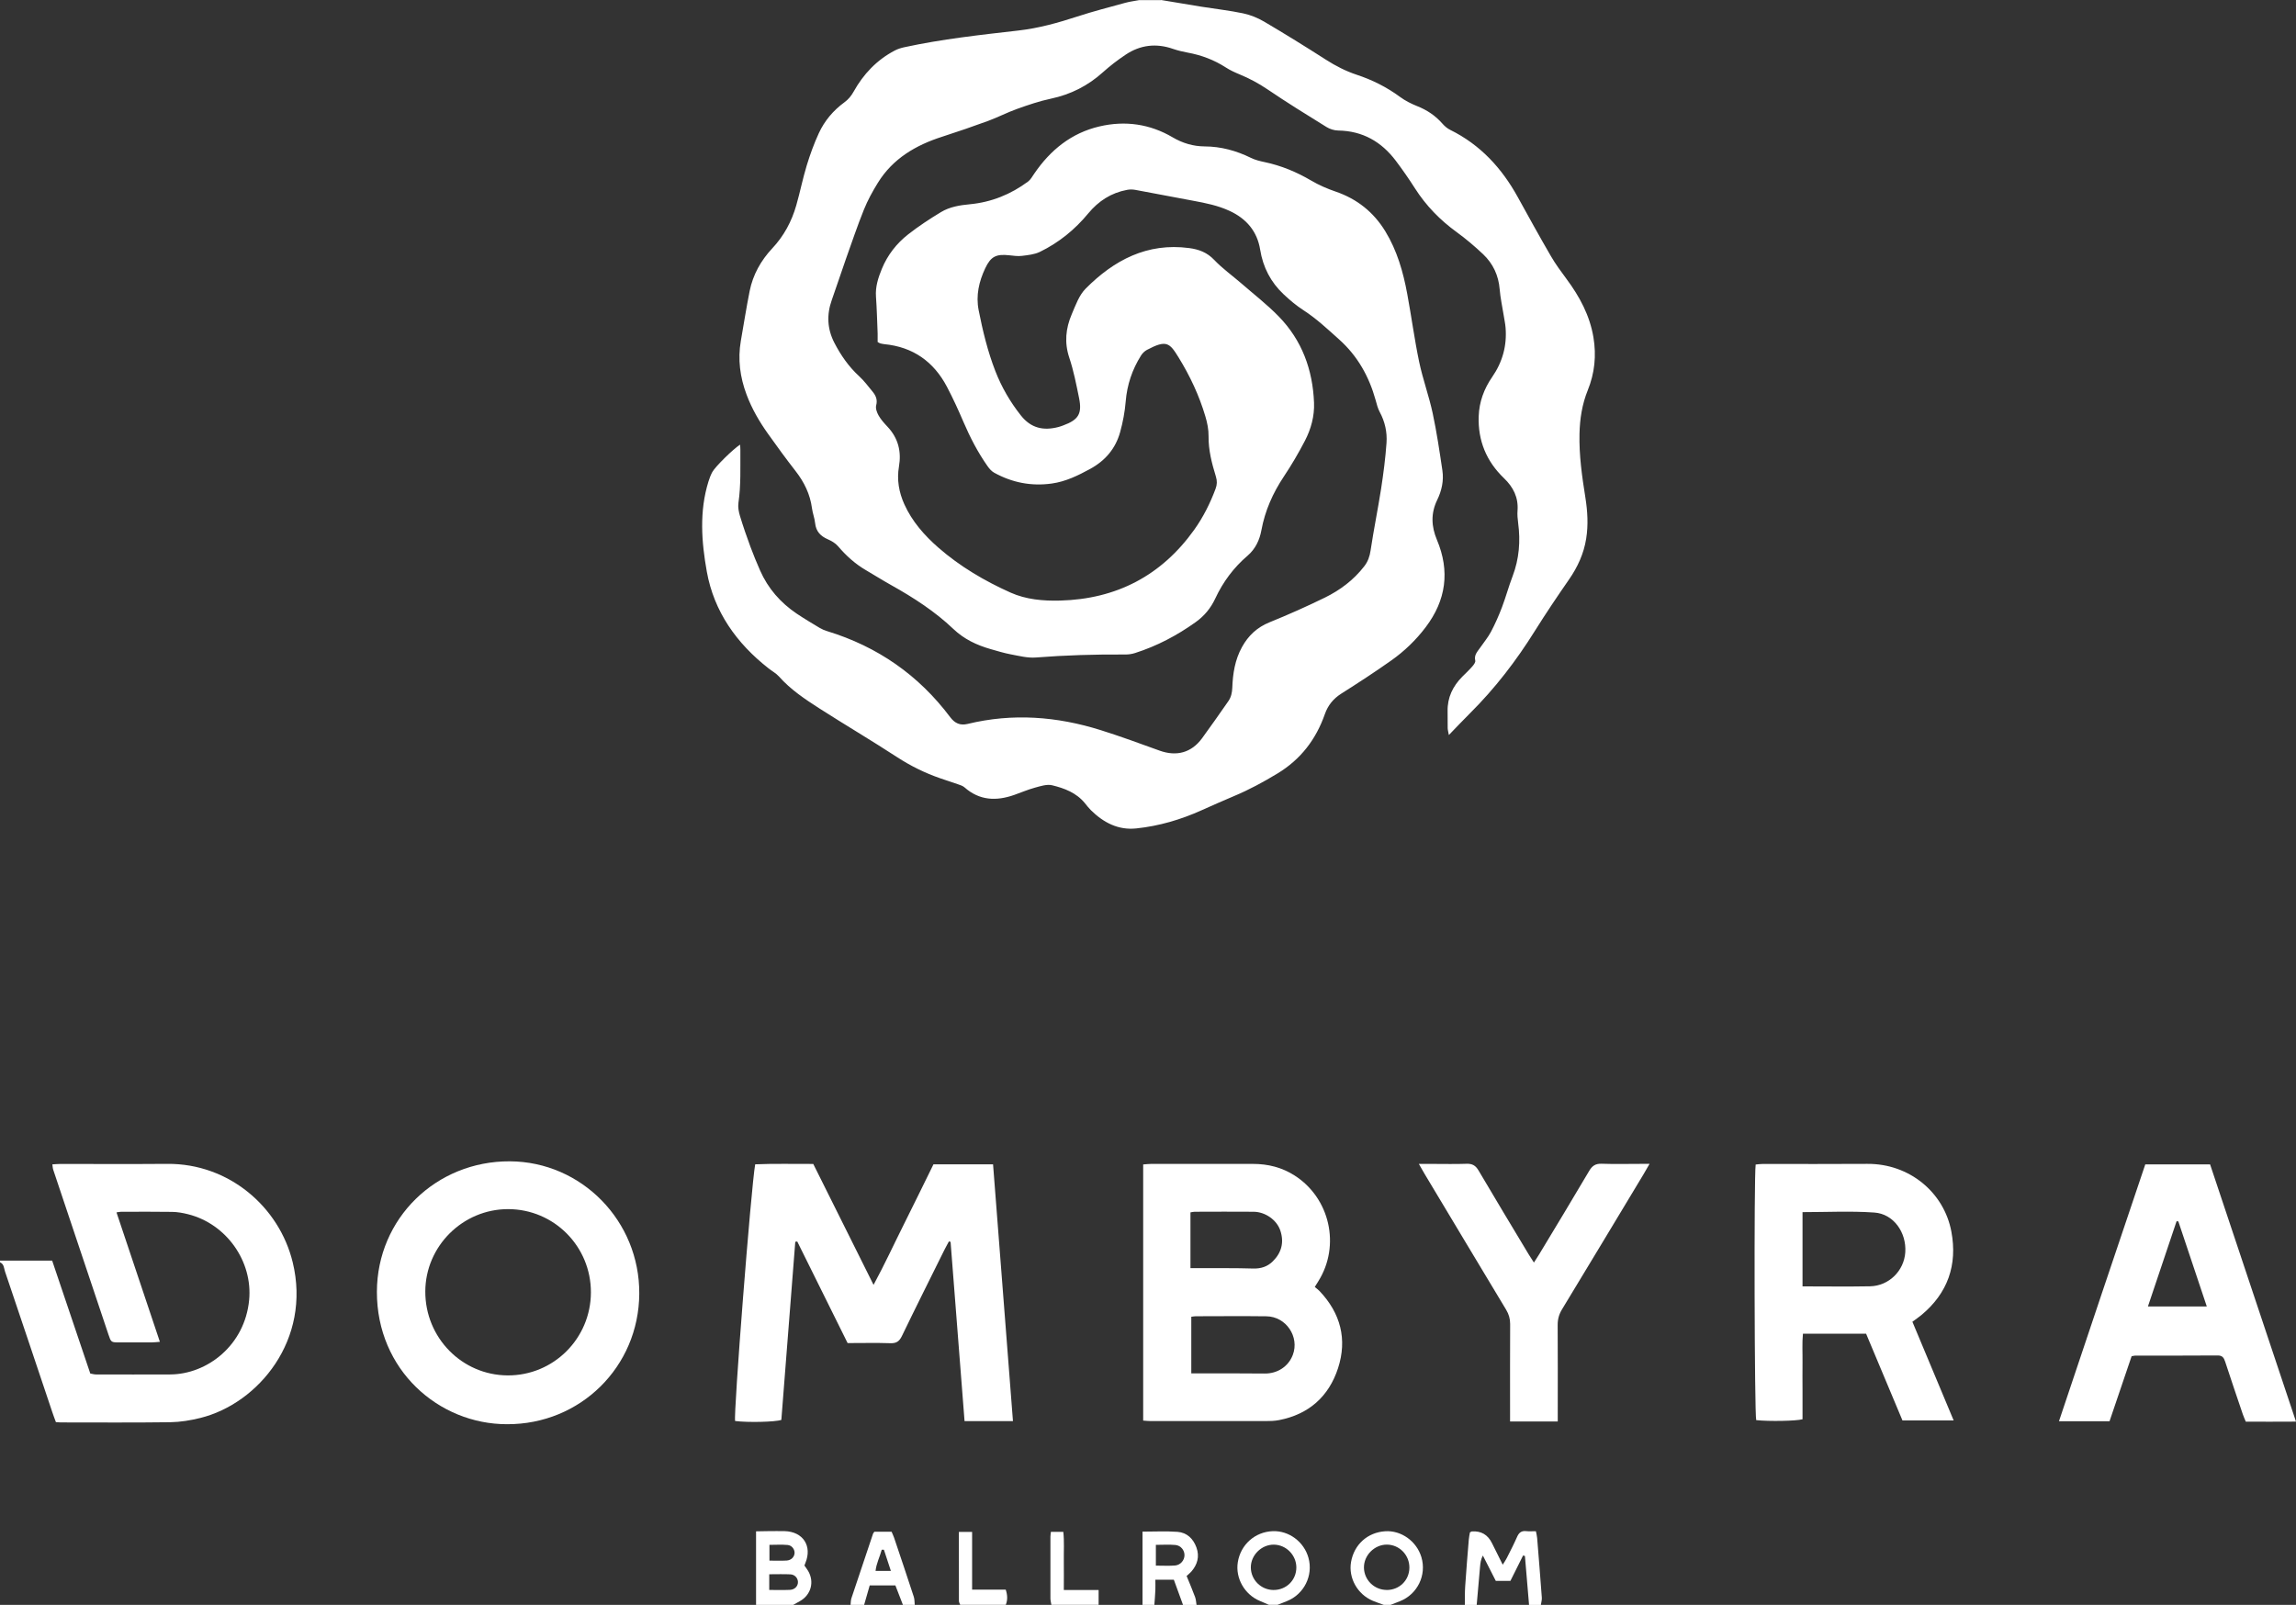 <?xml version="1.0" encoding="UTF-8"?> <svg xmlns="http://www.w3.org/2000/svg" id="_Слой_1" data-name="Слой 1" viewBox="0 0 550.27 384.72"><rect x="0" y="0" width="550.27" height="384.72" fill="#333333" stroke="none"/><defs><style> .cls-1 { fill: #fff; } </style></defs><path class="cls-1" d="M278.26,0c3.23,.54,6.46,1.09,9.7,1.61,3.32,.53,6.68,.9,9.97,1.59,1.75,.37,3.5,1.08,5.05,1.99,4.99,2.94,9.91,5.99,14.78,9.11,2.34,1.5,4.76,2.74,7.4,3.62,3.72,1.23,7.21,2.97,10.39,5.32,1.23,.91,2.65,1.62,4.07,2.19,2.38,.94,4.4,2.29,6.08,4.21,.52,.59,1.16,1.15,1.86,1.49,7.22,3.56,12.38,9.18,16.21,16.14,2.6,4.72,5.2,9.44,7.91,14.1,1.11,1.92,2.44,3.72,3.76,5.5,3.13,4.22,5.57,8.73,6.45,13.99,.73,4.37,.3,8.6-1.36,12.69-1.36,3.35-1.9,6.88-1.98,10.44-.12,5.13,.6,10.21,1.41,15.28,.52,3.27,.72,6.56,.19,9.86-.57,3.6-2.04,6.79-4.11,9.78-2.8,4.04-5.55,8.12-8.16,12.29-4.48,7.18-9.59,13.84-15.6,19.81-1.62,1.61-3.19,3.28-5.04,5.19-.14-.81-.27-1.23-.28-1.65-.03-1.35,.01-2.7-.02-4.04-.07-3.3,1.25-6.01,3.53-8.31,.81-.81,1.65-1.59,2.4-2.45,.34-.39,.79-1,.7-1.39-.33-1.35,.52-2.15,1.16-3.08,.88-1.28,1.89-2.48,2.61-3.84,1-1.89,1.87-3.87,2.63-5.87,.93-2.45,1.61-5,2.55-7.45,1.57-4.14,1.91-8.37,1.33-12.72-.13-1-.23-2.02-.15-3.02,.23-3.14-1.03-5.62-3.23-7.73-4.23-4.05-6.28-9.01-6.08-14.86,.12-3.46,1.28-6.59,3.24-9.43,2.47-3.57,3.56-7.52,3.2-11.85-.08-1-.31-1.99-.46-2.99-.33-2.06-.78-4.1-.95-6.17-.27-3.33-1.59-6.15-3.96-8.4-2-1.89-4.12-3.69-6.35-5.31-3.98-2.89-7.33-6.32-9.98-10.47-1.45-2.27-2.99-4.49-4.61-6.64-3.44-4.56-7.95-7.15-13.79-7.24-.96-.01-2.03-.35-2.84-.86-4.75-2.94-9.51-5.88-14.13-9.02-2.14-1.45-4.36-2.63-6.74-3.61-1.11-.46-2.22-.97-3.22-1.62-2.82-1.82-5.87-2.97-9.16-3.57-1.18-.22-2.37-.5-3.5-.89-4.04-1.41-7.86-.96-11.38,1.4-1.9,1.27-3.73,2.67-5.43,4.2-3.6,3.24-7.7,5.32-12.45,6.33-2.75,.58-5.44,1.5-8.1,2.45-2.34,.83-4.57,2-6.9,2.86-3.66,1.34-7.35,2.62-11.06,3.81-6.34,2.03-11.83,5.24-15.42,11.04-1.27,2.05-2.45,4.21-3.35,6.44-1.58,3.93-2.94,7.96-4.36,11.96-1.14,3.24-2.2,6.5-3.35,9.74-1.25,3.5-1.07,6.91,.61,10.19,1.55,3.01,3.46,5.76,5.98,8.07,1.18,1.08,2.15,2.41,3.18,3.65,.79,.96,1.24,1.94,.88,3.32-.19,.72,.18,1.73,.59,2.44,.56,.98,1.35,1.85,2.13,2.68,2.56,2.72,3.36,5.93,2.74,9.53-.55,3.16,0,6.19,1.28,9.04,1.86,4.12,4.8,7.47,8.18,10.42,5.17,4.51,11.05,7.97,17.27,10.76,3.72,1.67,7.84,2.03,11.89,1.92,13.48-.36,24.27-5.96,32.14-16.97,2.16-3.03,3.82-6.34,5.12-9.83,.37-.99,.4-1.88,.08-2.92-.97-3.15-1.8-6.32-1.76-9.69,.02-1.59-.31-3.23-.77-4.76-1.48-5-3.69-9.7-6.42-14.13-2.15-3.49-2.9-4.28-7.57-1.8-.56,.3-1.09,.81-1.43,1.36-2.11,3.36-3.34,7-3.67,11-.2,2.47-.67,4.95-1.33,7.34-1.09,3.95-3.55,6.85-7.19,8.84-2.92,1.59-5.85,3.03-9.19,3.5-4.92,.69-9.52-.22-13.84-2.61-.61-.34-1.13-.95-1.55-1.54-2.34-3.32-4.19-6.9-5.79-10.63-1.22-2.85-2.51-5.67-3.95-8.41-3.18-6.04-8.14-9.55-15.01-10.22-.33-.03-.66-.11-.99-.19-.13-.03-.24-.12-.61-.32,0-.58,.02-1.3,0-2.01-.12-2.96-.19-5.92-.4-8.88-.17-2.38,.54-4.53,1.41-6.66,1.36-3.31,3.53-6.09,6.32-8.27,2.48-1.94,5.14-3.69,7.84-5.32,2.1-1.27,4.51-1.66,6.96-1.89,5.14-.49,9.78-2.37,13.92-5.44,.62-.46,1.02-1.23,1.48-1.89,3.86-5.66,8.9-9.76,15.66-11.33,6.14-1.43,12.05-.59,17.51,2.62,2.4,1.41,4.93,2.16,7.67,2.18,3.92,.02,7.57,1.02,11.08,2.74,1.01,.5,2.15,.78,3.25,1.01,4,.84,7.69,2.37,11.21,4.44,1.84,1.08,3.84,1.95,5.86,2.64,5.13,1.76,9.08,4.91,11.9,9.52,2.82,4.62,4.28,9.73,5.25,14.98,1.01,5.43,1.73,10.91,2.86,16.32,.87,4.14,2.35,8.16,3.24,12.3,.97,4.53,1.65,9.14,2.33,13.73,.36,2.45-.16,4.85-1.25,7.08-1.55,3.2-1.41,6.34-.06,9.55,3.15,7.49,2.21,14.48-2.7,20.95-2.34,3.09-5.11,5.76-8.26,7.98-3.9,2.76-7.91,5.37-11.95,7.93-1.93,1.22-3.22,2.83-3.95,4.92-2.13,6.07-5.78,10.85-11.35,14.23-3.35,2.03-6.77,3.89-10.38,5.4-2.6,1.1-5.19,2.24-7.77,3.4-5.01,2.26-10.23,3.8-15.69,4.37-4.33,.46-7.86-1.4-10.87-4.36-.53-.52-.98-1.11-1.45-1.69-2.03-2.49-4.9-3.58-7.84-4.29-1.27-.31-2.8,.21-4.14,.57-1.68,.46-3.3,1.16-4.95,1.74-4.29,1.51-8.33,1.37-11.92-1.81-.43-.38-1.05-.56-1.62-.76-1.4-.49-2.81-.93-4.21-1.42-3.64-1.26-7.05-2.94-10.3-5.05-6.15-4.01-12.48-7.74-18.66-11.7-3.45-2.22-6.88-4.5-9.65-7.62-.7-.79-1.7-1.32-2.54-1.99-7.65-5.99-13.05-13.58-14.78-23.17-1.28-7.14-1.83-14.46,.4-21.63,.24-.77,.53-1.53,.91-2.24,.72-1.32,4.97-5.49,6.66-6.58,.03,.47,.08,.84,.07,1.22-.03,4.24,.16,8.49-.46,12.72-.15,1.02,.06,2.16,.37,3.17,.76,2.51,1.62,4.99,2.53,7.45,.7,1.89,1.48,3.76,2.29,5.61,1.9,4.31,4.89,7.72,8.77,10.34,1.79,1.2,3.64,2.3,5.49,3.41,.57,.34,1.2,.61,1.84,.8,12.05,3.69,21.9,10.53,29.46,20.61,1.12,1.49,2.41,2.05,4.18,1.62,10.78-2.62,21.41-1.8,31.89,1.49,4.75,1.49,9.43,3.22,14.11,4.91,4.08,1.47,7.64,.5,10.18-2.96,2.15-2.93,4.22-5.91,6.3-8.89,.67-.96,.9-2.03,.95-3.23,.12-3.39,.64-6.7,2.32-9.74,1.52-2.76,3.62-4.73,6.6-5.94,4.49-1.82,8.92-3.79,13.27-5.92,3.65-1.79,6.89-4.22,9.42-7.49,.9-1.15,1.32-2.38,1.54-3.85,.74-4.93,1.74-9.81,2.51-14.73,.56-3.65,1.04-7.33,1.3-11.02,.18-2.57-.37-5.08-1.63-7.41-.47-.87-.71-1.88-.98-2.85-1.57-5.65-4.32-10.57-8.73-14.52-2.76-2.47-5.45-5.01-8.59-7.04-1.69-1.09-3.25-2.41-4.72-3.79-3.09-2.9-4.95-6.48-5.63-10.71-.71-4.4-3.3-7.42-7.3-9.28-2.77-1.29-5.74-1.89-8.73-2.44-4.63-.86-9.26-1.76-13.89-2.61-.64-.12-1.35-.13-1.99,0-3.8,.71-6.83,2.67-9.29,5.64-3.21,3.89-7.07,7.03-11.61,9.23-1.29,.62-2.84,.77-4.29,.95-.99,.12-2.02-.03-3.02-.14-3.14-.34-4.42,.25-5.78,3.13-1.49,3.16-2.26,6.51-1.57,10.02,.98,4.96,2.16,9.87,4,14.6,1.5,3.86,3.54,7.38,6.12,10.64,2.43,3.08,5.42,3.71,8.99,2.78,.39-.1,.77-.24,1.15-.38,3.68-1.35,4.58-2.81,3.8-6.61-.66-3.23-1.29-6.49-2.33-9.61-1.22-3.63-.86-7.06,.58-10.43,.92-2.15,1.76-4.57,3.35-6.16,6.78-6.82,14.73-11.04,24.79-9.71,2.34,.31,4.3,1.04,6.01,2.84,1.94,2.04,4.27,3.7,6.41,5.55,3.05,2.65,6.27,5.14,9.07,8.02,5.55,5.7,8.13,12.76,8.44,20.65,.13,3.22-.72,6.32-2.19,9.15-1.52,2.92-3.19,5.78-5.02,8.52-2.65,3.98-4.54,8.2-5.41,12.94-.42,2.27-1.39,4.43-3.31,6.08-3.32,2.83-5.9,6.3-7.74,10.26-1.09,2.33-2.62,4.18-4.71,5.67-4.48,3.2-9.28,5.73-14.52,7.4-.75,.24-1.58,.36-2.37,.35-7.15-.05-14.28,.16-21.41,.72-1.96,.15-4-.38-5.97-.75-1.65-.31-3.27-.81-4.88-1.27-3.32-.96-6.31-2.35-8.92-4.83-4.4-4.19-9.52-7.5-14.83-10.47-2.06-1.15-4.05-2.41-6.09-3.6-2.59-1.51-4.77-3.48-6.71-5.76-.62-.73-1.56-1.27-2.45-1.66-1.74-.76-2.83-1.88-3.04-3.87-.12-1.2-.59-2.36-.75-3.55-.44-3.37-1.86-6.27-3.93-8.93-2.28-2.92-4.46-5.92-6.61-8.94-2.08-2.92-3.87-6-5.13-9.37-1.57-4.18-2.15-8.47-1.38-12.91,.7-3.98,1.32-7.97,2.11-11.93,.78-3.93,2.72-7.36,5.42-10.24,2.8-2.99,4.64-6.43,5.75-10.3,.91-3.17,1.55-6.42,2.51-9.57,.8-2.63,1.75-5.24,2.9-7.74,1.37-2.98,3.48-5.46,6.13-7.4,.96-.7,1.64-1.54,2.21-2.56,2.35-4.22,5.56-7.6,9.87-9.86,.7-.37,1.49-.61,2.26-.78,9.03-1.96,18.21-2.96,27.37-4.01,4.84-.55,9.5-1.85,14.12-3.36,3.77-1.23,7.62-2.22,11.44-3.27,1.08-.3,2.21-.44,3.32-.65,1.75,0,3.51,0,5.26,0Z"></path><path class="cls-1" d="M0,302.19H12.5c3.05,9.03,6.08,18.01,9.14,27.07,.47,.08,.91,.22,1.36,.22,5.93,.01,11.86,.03,17.79,0,8.88-.04,17.88-6.99,18.92-17.83,.89-9.24-5.4-18.26-14.65-20.58-1.23-.31-2.52-.54-3.79-.56-4.11-.07-8.22-.03-12.33-.02-.26,0-.52,.07-1.02,.14,3.46,10.33,6.9,20.58,10.4,31.03-.84,.06-1.43,.14-2.02,.14-2.56,.01-5.12,.01-7.68,0-2,0-2-.01-2.65-1.95-3.79-11.3-7.57-22.6-11.36-33.9-.62-1.85-1.25-3.7-1.86-5.56-.12-.36-.12-.76-.2-1.27,.7-.04,1.3-.1,1.89-.1,8.56,0,17.12,.05,25.67-.02,14.72-.12,26.81,10.29,30.04,23.59,4.5,18.49-8.16,33.84-22.14,37.32-2.34,.58-4.78,.98-7.18,1.02-8.76,.12-17.52,.05-26.28,.05-.33,0-.67-.04-1.15-.07-.29-.79-.6-1.59-.87-2.41-3.77-11.23-7.53-22.47-11.33-33.7-.26-.78-.21-1.8-1.21-2.2v-.4Z"></path><path class="cls-1" d="M351.07,384.72c.02-1.47-.02-2.94,.08-4.4,.25-3.76,.56-7.52,.87-11.27,.05-.6,.18-1.18,.27-1.7,.22-.12,.34-.24,.46-.24q3.34-.23,4.83,2.82c.8,1.63,1.61,3.25,2.57,5.16,.41-.67,.74-1.12,.98-1.61,.85-1.68,1.71-3.36,2.47-5.08,.44-1,1.04-1.48,2.16-1.36,.73,.08,1.47,.02,2.34,.02,.12,.62,.26,1.13,.3,1.64,.39,4.76,.77,9.53,1.12,14.29,.04,.57-.15,1.16-.23,1.74h-2.83c-.33-3.91-.66-7.82-.99-11.73-.15-.04-.29-.08-.44-.12-1.03,2.05-2.05,4.1-3.04,6.09h-3.5c-1.06-2.09-2.08-4.09-3.1-6.08-.49,.93-.59,1.78-.67,2.63-.28,3.07-.54,6.14-.81,9.22h-2.83Z"></path><path class="cls-1" d="M181.2,384.72v-17.63c1.04-.02,2.02-.04,3-.05,1.28,0,2.56-.03,3.84,0,4.42,.12,6.66,3.55,4.99,7.62-.08,.18-.14,.37-.24,.63,.29,.41,.62,.83,.89,1.29,1.56,2.65,.68,5.79-2.02,7.27-.52,.28-1.04,.58-1.56,.87h-8.9Zm3.17-3.58c1.75,0,3.35,.05,4.94-.02,1.17-.05,1.96-.9,1.93-1.9-.03-.93-.75-1.77-1.82-1.82-1.65-.08-3.31-.02-5.06-.02v3.76Zm.05-7.03c1.47,0,2.8,.06,4.12-.02,1.08-.07,1.83-.85,1.89-1.76,.06-.9-.63-1.88-1.66-1.97-1.43-.13-2.88-.03-4.36-.03v3.78Z"></path><path class="cls-1" d="M273.82,384.72v-17.56c2.92,0,5.66-.15,8.38,.05,2.26,.17,3.78,1.63,4.55,3.76,.78,2.17,.23,4.1-1.25,5.79-.31,.35-.68,.63-1.11,1.03,.69,1.7,1.41,3.36,2.03,5.05,.22,.59,.24,1.26,.35,1.89h-3.24c-.74-2.04-1.49-4.08-2.2-6.04h-4.43c0,.9,.03,1.68,0,2.46-.05,1.19-.15,2.38-.24,3.57h-2.83Zm3.2-9.41c1.68,0,3.15,.09,4.6-.03,1.3-.11,2.23-1.23,2.26-2.43,.03-1.2-.86-2.37-2.18-2.49-1.51-.14-3.04-.03-4.68-.03v4.98Z"></path><path class="cls-1" d="M304.15,384.72c-.73-.31-1.46-.63-2.19-.94-3.67-1.52-5.92-5.46-5.3-9.3,.68-4.21,4.11-7.26,8.35-7.43,3.89-.16,7.52,2.54,8.58,6.38,1.19,4.27-1.06,8.76-5.19,10.4-.74,.29-1.49,.59-2.23,.88h-2.02Zm1.03-3.57c3.1,.03,5.52-2.36,5.51-5.43-.02-2.94-2.44-5.4-5.37-5.44-2.98-.04-5.57,2.53-5.54,5.49,.03,2.95,2.44,5.35,5.41,5.38Z"></path><path class="cls-1" d="M331.65,384.72c-.88-.32-1.77-.62-2.64-.98-3.69-1.55-5.88-5.49-5.21-9.31,.74-4.19,3.95-7.08,8.17-7.36,3.85-.26,7.55,2.39,8.69,6.21,1.29,4.32-.95,8.91-5.17,10.57-.74,.29-1.49,.58-2.23,.87h-1.62Zm.68-3.57c3.02,.01,5.39-2.28,5.45-5.28,.06-3.06-2.37-5.58-5.39-5.6-2.98-.01-5.55,2.57-5.5,5.54,.05,2.95,2.47,5.32,5.45,5.33Z"></path><path class="cls-1" d="M203.85,384.72c.06-.53,.04-1.08,.2-1.58,1.71-5.17,3.45-10.33,5.19-15.49,.04-.12,.15-.22,.32-.47h4.12c.2,.48,.44,.96,.61,1.46,1.59,4.71,3.17,9.43,4.72,14.16,.2,.6,.15,1.28,.22,1.92h-2.83c-.6-1.55-1.2-3.1-1.81-4.67h-6.15c-.46,1.61-.9,3.14-1.34,4.67h-3.24Zm7.98-13.22c-.17,0-.34,0-.51,0-.45,1.68-1.28,3.25-1.48,5.07h3.67c-.59-1.8-1.13-3.44-1.67-5.08Z"></path><path class="cls-1" d="M230.13,384.72c-.11-.31-.31-.62-.31-.94-.02-5.45-.01-10.91-.01-16.55h3.17v13.84h8.06c.44,1.33,.47,2.48,.01,3.64h-10.92Z"></path><path class="cls-1" d="M251.98,384.72c-.08-.53-.23-1.06-.23-1.58-.02-4.92-.01-9.84,0-14.76,0-.33,.06-.66,.11-1.16h2.98c.25,2.27,.09,4.61,.12,6.93,.03,2.27,0,4.55,0,7.01h8.34v3.55h-11.32Z"></path><path class="cls-1" d="M242.77,340.67h-11.6c-1.12-14.4-2.24-28.69-3.35-42.97-.13-.04-.27-.07-.4-.11-.33,.62-.67,1.23-.99,1.85-3.44,6.94-6.91,13.86-10.28,20.84-.62,1.28-1.33,1.76-2.75,1.71-3.36-.11-6.73-.03-10.26-.03-4.03-8.12-8.05-16.23-12.07-24.35-.16,.02-.31,.05-.47,.07-1.11,14.25-2.23,28.49-3.34,42.7-1.47,.51-8.15,.65-11.08,.26-.41-1.65,3.81-55.83,4.81-61.53,4.57-.2,9.19-.06,13.92-.09,4.77,9.58,9.51,19.09,14.45,28.99,2.69-4.97,4.91-9.81,7.29-14.56,2.39-4.75,4.7-9.54,7.07-14.34h14.28c1.59,20.5,3.17,40.93,4.77,61.56Z"></path><path class="cls-1" d="M315.1,308.5c.46,.39,.84,.67,1.17,1.01,5.02,5.31,6.66,11.55,4.41,18.47-2.21,6.79-7,11.05-14.11,12.44-1.11,.22-2.28,.24-3.42,.24-9.1,.02-18.2,.01-27.3,0-.59,0-1.18-.07-1.87-.12v-61.4c.69-.05,1.28-.13,1.87-.13,8.16,0,16.31,0,24.47,0,3.59,0,6.93,.84,9.97,2.79,8.44,5.41,11,16.75,5.71,25.27-.25,.4-.5,.79-.89,1.43Zm-29.6,20.73c1,0,1.73,0,2.46,0,5.04,0,10.09-.03,15.13,.03,3.03,.04,5.67-1.64,6.75-4.46,1.65-4.34-1.61-9.2-6.32-9.26-5.65-.07-11.3-.02-16.94-.01-.32,0-.64,.07-1.07,.12v13.58Zm-.2-25.23c.91,0,1.7,0,2.49,0,4.17,.02,8.34-.04,12.51,.09,1.88,.06,3.45-.44,4.75-1.73,2.11-2.08,2.74-4.59,1.79-7.4-.86-2.53-3.6-4.45-6.38-4.48-4.71-.04-9.42-.01-14.13,0-.32,0-.63,.09-1.02,.15v13.38Z"></path><path class="cls-1" d="M121.53,341.41c-16.42,.01-31.23-13.04-31.2-31.74,.04-17.6,14.2-31.37,31.88-31.28,17.21,.1,31.12,14.34,31,31.75-.11,17.52-14.13,31.34-31.69,31.27Zm.27-51.56c-10.88-.02-19.84,8.88-19.87,19.74-.03,11.08,8.78,20.06,19.73,20.12,10.99,.06,19.92-8.83,19.96-19.87,.04-11.03-8.82-19.97-19.82-19.99Z"></path><path class="cls-1" d="M458.33,316.84c3.31,7.92,6.57,15.71,9.89,23.66h-12.27c-2.9-6.92-5.79-13.81-8.71-20.78h-15.14c-.22,2.26-.07,4.54-.1,6.8-.03,2.29,0,4.58,0,6.87v6.83c-1.51,.43-8.07,.54-11.1,.21-.41-1.43-.56-58.23-.13-61.27,.54-.05,1.12-.14,1.7-.14,8.35,0,16.71,.04,25.06-.02,10.1-.07,18.38,6.85,20.14,16.22,1.5,8-.85,14.77-7.19,20.03-.62,.51-1.29,.96-2.14,1.59Zm-26.32-8.47c5.54,0,10.85,.08,16.16-.02,4.53-.09,8.17-3.7,8.46-8.16,.31-4.74-2.8-9.2-7.41-9.52-5.67-.4-11.39-.1-17.22-.1v17.8Z"></path><path class="cls-1" d="M550.27,340.79c-4.22,.03-8.09,.02-12.03,.01-.27-.66-.52-1.2-.71-1.75-1.43-4.21-2.86-8.42-4.24-12.64-.3-.93-.67-1.49-1.79-1.48-6.6,.05-13.21,.03-19.81,.04-.2,0-.39,.07-.82,.15-1.73,5.11-3.5,10.32-5.29,15.58h-12.12c6.89-20.65,13.79-41.08,20.69-61.58h15.53c6.84,20.47,13.65,40.88,20.59,61.67Zm-35.5-27.61h14.12c-2.32-6.94-4.57-13.67-6.82-20.39-.14-.01-.28-.03-.42-.04-2.26,6.72-4.52,13.44-6.87,20.44Z"></path><path class="cls-1" d="M361.91,340.77c0-.89,0-1.62,0-2.35,0-7.01-.02-14.02,.02-21.03,0-1.27-.31-2.34-.96-3.42-6.54-10.85-13.04-21.72-19.56-32.59-.4-.67-.78-1.36-1.36-2.37,1.36,0,2.35,0,3.33,0,2.7,0,5.39,.07,8.09-.03,1.38-.05,2.18,.4,2.89,1.61,3.96,6.74,8.01,13.43,12.03,20.13,.34,.57,.71,1.11,1.24,1.94,.5-.78,.89-1.38,1.26-1.98,4-6.64,8.02-13.26,11.95-19.94,.73-1.25,1.51-1.82,3.01-1.77,3.1,.11,6.2,.03,9.3,.03h2.19c-.59,1.03-1.01,1.77-1.44,2.49-6.5,10.79-12.99,21.59-19.53,32.37-.73,1.2-1.06,2.39-1.05,3.79,.05,6.94,.02,13.89,.02,20.83,0,.72,0,1.44,0,2.27h-11.44Z"></path></svg> 